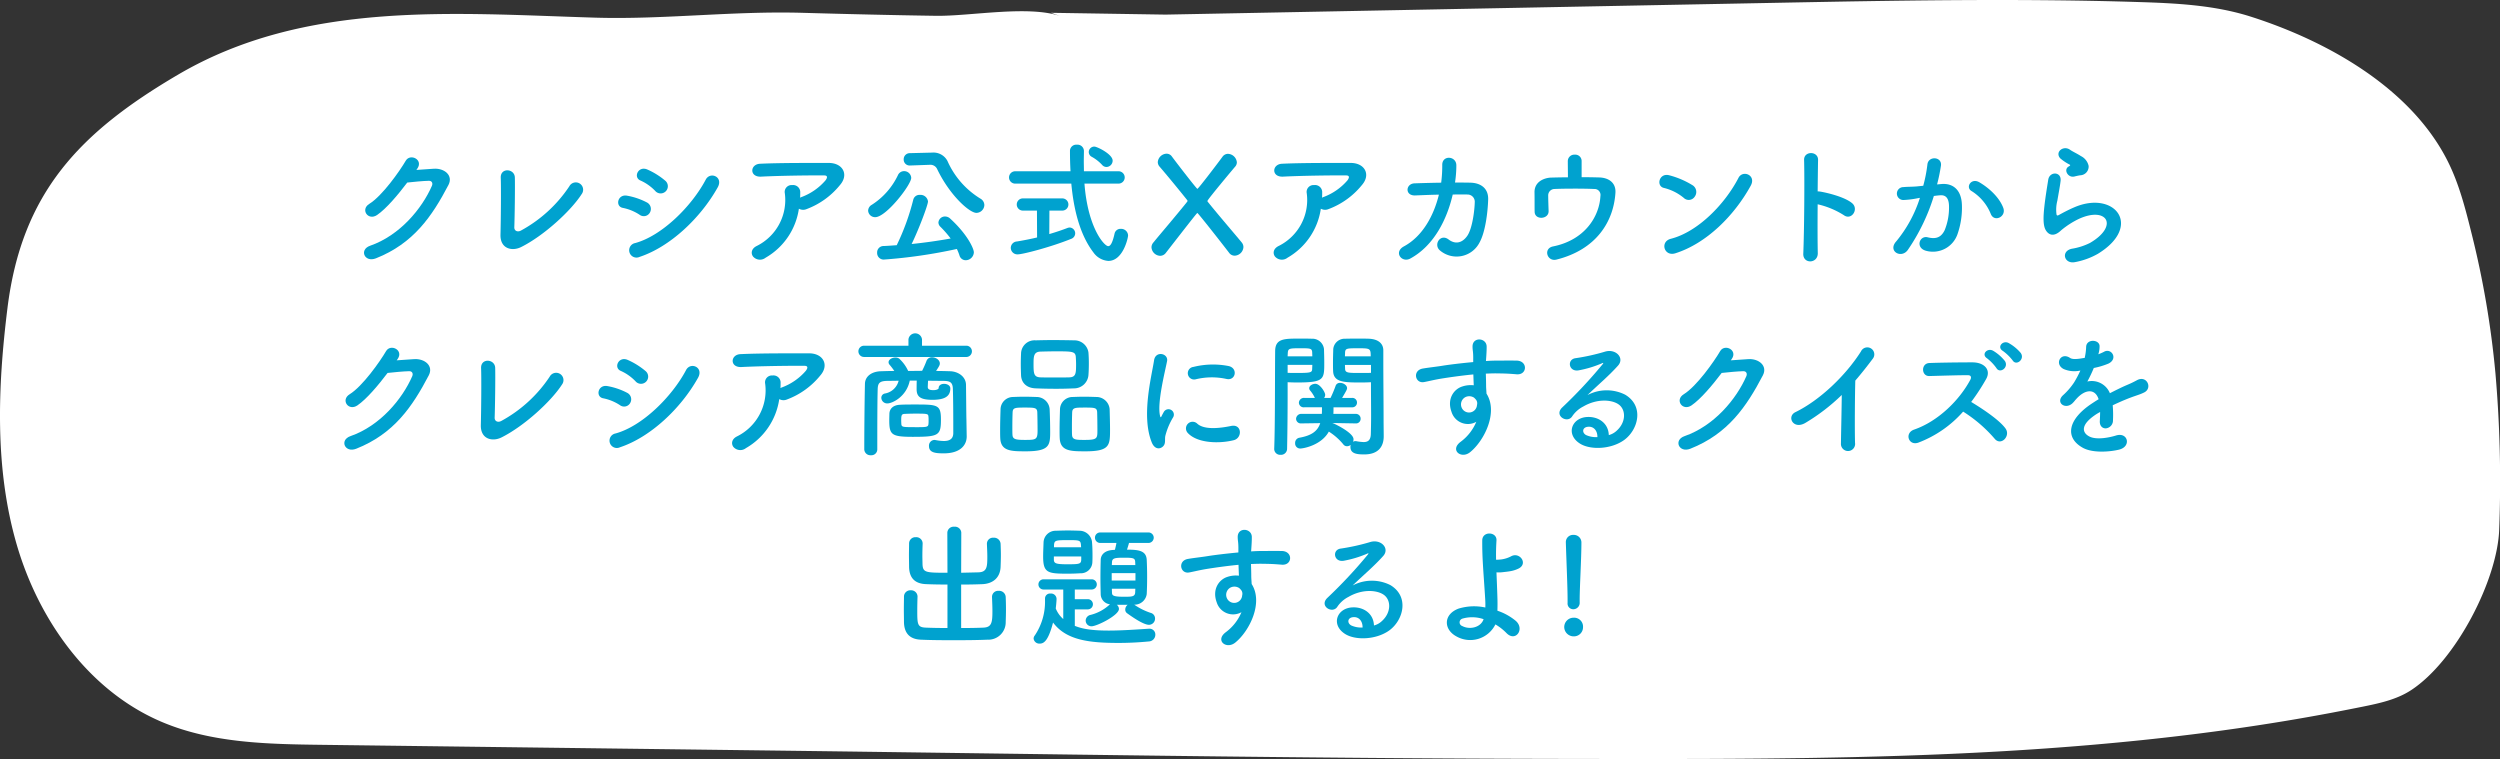 <svg xmlns="http://www.w3.org/2000/svg" viewBox="0 0 614.822 186.664"><rect x="0" y="0" width="614.822" height="186.664" fill="#333333" stroke="none"/><defs><style>.cls-1{fill:#fff;}.cls-2{fill:#00a2cf;}</style></defs><g id="レイヤー_2" data-name="レイヤー 2"><g id="デザイン"><path class="cls-1" d="M613.7,91.805a226.588,226.588,0,0,0-5.831-34.242c-1.524-6.111-3.07-12.28-5.9-17.909-9.087-18.1-29.772-29.614-48.48-35.574C544.6,1.249,535.156.789,525.834.5,495.691-.445,465.523.137,435.37.72Q361,2.157,286.632,3.593l-28.161-.445,2.46.868c-7.965-2.811-22.224,0-30.795-.129-10.945-.16-21.888-.429-32.829-.737-17.155-.484-34.173,1.695-50.969,1.189C111.737,3.3,75.037.012,43.8,18.353,19.559,32.582,5.347,47.4,1.829,75.825c-2.39,19.325-3.164,39.261,2.243,57.967s17.813,36.169,35.744,43.761c12.3,5.207,26.043,5.454,39.395,5.623l111.907,1.416c64.663.819,129.325,1.947,194,2.048,63.114.1,126.231.4,188.5-11.392q3.765-.714,7.52-1.473c4.091-.828,8.28-1.74,11.777-4.018,11.131-7.25,21.325-27.278,21.709-39.591A306.956,306.956,0,0,0,613.7,91.805Z"/><path class="cls-2" d="M102.4,41.791c1.419-.1,3.036-.231,4.356-.3,2.542-.132,4.753,1.65,3.532,3.994-4.027,7.69-8.582,14.39-17.856,18.053-2.805,1.089-4.158-2.145-1.419-3.1,7.327-2.542,12.773-9.142,15.215-14.753.264-.627,0-1.254-.792-1.221-1.386.033-3.8.264-5.281.429-2.244,2.97-5.149,6.436-7.426,7.987-2.211,1.485-4.159-1.353-1.914-2.74,3.168-1.947,7.459-8.02,8.977-10.627,1.089-1.848,4.39-.264,2.839,1.947Z"/><path class="cls-2" d="M128.134,60.769c-2.211,1.089-5.149.429-5.05-3.07.1-3.762.165-11.782.066-13.993-.1-2.542,3.4-2.278,3.466-.067.066,2.344-.033,9.737-.132,12.245-.033.924.825,1.254,1.617.825a33.484,33.484,0,0,0,11.915-10.891,1.8,1.8,0,1,1,3.036,1.914C140.412,51.858,133.712,58,128.134,60.769Z"/><path class="cls-2" d="M157.295,52.815a11.572,11.572,0,0,0-4.092-1.683c-1.981-.33-1.353-3.466,1.056-3a16.7,16.7,0,0,1,4.819,1.65,1.785,1.785,0,0,1,.759,2.476A1.709,1.709,0,0,1,157.295,52.815Zm0,10.363a1.8,1.8,0,1,1-1.089-3.4c6.568-1.782,13.9-9.043,17.361-15.612,1.089-2.046,4.389-.693,2.937,1.915C172.28,53.64,164.787,60.7,157.295,63.178Zm3.829-16.238a11.546,11.546,0,0,0-3.6-2.541c-1.881-.76-.561-3.7,1.684-2.707a18.024,18.024,0,0,1,4.389,2.74,1.769,1.769,0,1,1-2.475,2.508Z"/><path class="cls-2" d="M188.289,63.376a2.243,2.243,0,0,1-3.1-.3c-.561-.759-.429-1.914.891-2.574a12.613,12.613,0,0,0,6.931-12.971,1.689,1.689,0,0,1,1.816-2.013A1.758,1.758,0,0,1,196.8,47.4c0,.4,0,.825-.033,1.221.1-.033.165-.1.264-.132a14.363,14.363,0,0,0,6.007-4.158c.5-.694.5-1.189-.363-1.189-3.7-.033-10.892.066-15.512.3-2.905.133-2.74-3.036-.264-3.168,4.785-.231,11.98-.2,16.931-.2,3.432,0,5.017,2.871,2.706,5.479a19.183,19.183,0,0,1-8.185,5.874,2.138,2.138,0,0,1-1.881-.1A16.639,16.639,0,0,1,188.289,63.376Z"/><path class="cls-2" d="M213.5,51.792a1.7,1.7,0,0,1,.891-1.42,17.609,17.609,0,0,0,6.436-7.294,1.651,1.651,0,0,1,1.519-.99,1.742,1.742,0,0,1,1.749,1.651c0,1.716-6.172,9.67-8.846,9.67A1.7,1.7,0,0,1,213.5,51.792Zm3.829,12.046a1.61,1.61,0,0,1-1.617-1.683,1.567,1.567,0,0,1,1.551-1.65c1.056-.033,2.145-.132,3.267-.2a57.7,57.7,0,0,0,4.06-11.156,1.564,1.564,0,0,1,1.65-1.221,1.844,1.844,0,0,1,1.98,1.617c0,.891-2.376,7.129-4.026,10.463,3.3-.33,6.667-.825,9.6-1.353a26.054,26.054,0,0,0-2.508-2.872,1.481,1.481,0,0,1-.5-1.056,1.607,1.607,0,0,1,1.65-1.485,1.836,1.836,0,0,1,1.254.528c4.324,3.96,5.809,7.426,5.809,8.284A2.029,2.029,0,0,1,237.5,64a1.6,1.6,0,0,1-1.551-1.221,12.544,12.544,0,0,0-.628-1.551A126.059,126.059,0,0,1,217.332,63.838Zm6.5-23.136h-.066a1.452,1.452,0,0,1-1.518-1.518,1.488,1.488,0,0,1,1.518-1.518l5.314-.133h.132a3.876,3.876,0,0,1,3.795,2.047,20.609,20.609,0,0,0,8.119,9.274,1.859,1.859,0,0,1,.957,1.552,1.994,1.994,0,0,1-1.947,1.947c-1.749,0-6.634-4.423-9.67-10.793a1.827,1.827,0,0,0-1.882-1.023h-.132Z"/><path class="cls-2" d="M266.7,45.158c.825,10.891,4.885,15.38,5.842,15.38.561,0,1.056-.825,1.551-3.037a1.484,1.484,0,0,1,1.551-1.221,1.7,1.7,0,0,1,1.782,1.617c0,.661-1.254,6.271-4.851,6.271a4.876,4.876,0,0,1-3.664-2.079c-3.333-4.357-4.851-10.528-5.445-16.931h-13.73a1.52,1.52,0,1,1,0-3.037H263.27c-.1-1.716-.133-3.432-.133-5.115a1.538,1.538,0,0,1,1.684-1.42,1.578,1.578,0,0,1,1.749,1.551V37.2c0,.759-.033,1.584-.033,2.409,0,.792.033,1.65.033,2.508h8.548a1.519,1.519,0,0,1,0,3.037Zm-11.684,6.634h-3.465a1.5,1.5,0,1,1,0-3h9.7a1.5,1.5,0,1,1,0,3h-3.168l-.033,5.775c1.683-.494,3.234-1.023,4.422-1.485a1.97,1.97,0,0,1,.562-.132,1.429,1.429,0,0,1,1.386,1.452,1.457,1.457,0,0,1-1.023,1.354c-4.984,2.013-11.882,3.8-13.1,3.8a1.623,1.623,0,0,1-1.716-1.617,1.591,1.591,0,0,1,1.518-1.551c1.584-.264,3.3-.594,4.95-.99Zm16.008-11.255a10.073,10.073,0,0,0-2.542-1.98,1.352,1.352,0,0,1-.726-1.155,1.367,1.367,0,0,1,1.386-1.354c.628,0,4.489,1.849,4.489,3.466a1.564,1.564,0,0,1-1.518,1.551A1.423,1.423,0,0,1,271.026,40.537Z"/><path class="cls-2" d="M285.163,40.966a1.7,1.7,0,0,1-.429-1.089,2.245,2.245,0,0,1,2.145-2.079,1.572,1.572,0,0,1,1.32.693c1.849,2.475,6.106,7.954,6.271,7.954.2,0,4.423-5.512,6.172-7.888A1.665,1.665,0,0,1,302,37.831a2.3,2.3,0,0,1,2.179,2.079,1.63,1.63,0,0,1-.43,1.089c-.3.33-6.8,8.086-6.8,8.416a.3.3,0,0,0,.033.165c2.937,3.631,6.2,7.393,8.383,10.034a1.8,1.8,0,0,1,.429,1.155,2.25,2.25,0,0,1-2.145,2.112,1.677,1.677,0,0,1-1.387-.726c-1.815-2.376-7.624-9.769-7.789-9.769-.1,0-.264.165-7.756,9.8a1.768,1.768,0,0,1-1.386.726,2.221,2.221,0,0,1-2.146-2.079,1.792,1.792,0,0,1,.43-1.155c2.079-2.542,5.412-6.4,8.35-10.067a.242.242,0,0,0,.066-.2c0-.066,0-.165-.066-.2C289.355,45.95,286.978,43.078,285.163,40.966Z"/><path class="cls-2" d="M316.645,63.376a2.242,2.242,0,0,1-3.1-.3c-.561-.759-.429-1.914.891-2.574a12.613,12.613,0,0,0,6.931-12.971,1.689,1.689,0,0,1,1.815-2.013,1.758,1.758,0,0,1,1.98,1.881c0,.4,0,.825-.033,1.221.1-.033.165-.1.264-.132a14.357,14.357,0,0,0,6.007-4.158c.495-.694.495-1.189-.363-1.189-3.7-.033-10.891.066-15.512.3-2.905.133-2.74-3.036-.264-3.168,4.786-.231,11.981-.2,16.931-.2,3.433,0,5.017,2.871,2.707,5.479a19.189,19.189,0,0,1-8.185,5.874,2.14,2.14,0,0,1-1.882-.1A16.636,16.636,0,0,1,316.645,63.376Z"/><path class="cls-2" d="M348.091,48.062c-2.641.132-2.443-2.871-.231-2.97,1.881-.066,4.192-.132,6.568-.165a33.173,33.173,0,0,0,.264-4.357c-.033-2.508,3.5-2.244,3.465.132a27.776,27.776,0,0,1-.33,4.192c1.353,0,2.641,0,3.8.033,2.574.066,4.422,1.419,4.357,4.092-.1,3.334-.727,8.119-2.113,10.6a6.333,6.333,0,0,1-9.736,1.98c-1.683-1.386.066-4.258,2.112-2.706,1.782,1.353,3.466.759,4.621-.924,1.287-1.915,1.782-6.469,1.815-8.186a1.782,1.782,0,0,0-1.815-1.947c-1.023-.033-2.278,0-3.6,0-1.386,6.007-4.554,12.542-10.429,15.743-2.113,1.156-4.192-1.584-1.552-3,4.522-2.442,7.295-7.459,8.582-12.707C351.787,47.9,349.741,48,348.091,48.062Z"/><path class="cls-2" d="M388.966,43.574c1.551,0,3.036.032,4.324.065,2.376.067,4.125,1.321,3.993,3.73-.429,7.03-4.62,13.994-14.489,16.469-2.343.594-3.333-2.739-.858-3.234,7.756-1.551,11.387-7.294,11.651-12.377a1.468,1.468,0,0,0-1.552-1.749c-2.706-.132-7.822-.1-9.769,0a1.57,1.57,0,0,0-1.518,1.65c0,.792.066,2.806.1,3.8.033,2.046-3.4,2.244-3.433.165-.033-.957,0-3.1-.033-4.753-.066-2.9,2.773-3.63,4.06-3.664s2.706-.066,4.159-.066c0-1.287-.033-3.135-.033-3.96a1.6,1.6,0,0,1,1.716-1.617,1.559,1.559,0,0,1,1.683,1.551Z"/><path class="cls-2" d="M414.078,48.656a12.178,12.178,0,0,0-4.885-2.442c-1.98-.462-1.155-3.8,1.354-3.1a20.932,20.932,0,0,1,5.808,2.509,1.949,1.949,0,0,1,.429,2.739A1.748,1.748,0,0,1,414.078,48.656Zm-2.046,13.631c-2.806.891-3.862-2.871-1.122-3.564,6.634-1.684,13.3-8.516,16.634-14.984,1.056-2.047,4.456-.661,3,1.947C426.455,53.112,419.623,59.878,412.032,62.287Z"/><path class="cls-2" d="M447.046,62.221c.066,2.674-3.7,2.772-3.565.132.231-5.347.33-18.284.2-23.037-.066-2.244,3.5-2.211,3.433.033-.033,1.617-.066,4.488-.1,7.723a3.394,3.394,0,0,1,.561.033c1.848.3,6.139,1.353,7.921,2.871,1.716,1.452-.165,4.324-2.046,2.938a20.486,20.486,0,0,0-6.436-2.674C446.98,54.8,446.98,59.548,447.046,62.221Z"/><path class="cls-2" d="M477.472,45.257c2.772-.231,4.884,1.386,5.017,5.082a19.678,19.678,0,0,1-1.123,7.36,6.4,6.4,0,0,1-7.756,3.961c-2.607-.759-1.551-3.795.462-3.3,1.882.462,3.268.165,4.192-1.783a14.731,14.731,0,0,0,1.056-5.71c0-2.013-.693-2.97-2.211-2.838-.5.033-.991.1-1.518.165a48.654,48.654,0,0,1-6.4,13.268c-1.585,2.244-5.017.33-2.872-2.079a31.835,31.835,0,0,0,5.842-10.727l-.4.066a22.4,22.4,0,0,1-3.564.462,1.586,1.586,0,1,1-.1-3.168c1.024-.1,2.047-.066,3.235-.165l1.65-.165a35.245,35.245,0,0,0,1.023-5.248c.231-2.145,3.6-1.947,3.334.264a43.543,43.543,0,0,1-.957,4.654Zm12.145,7.426a11.847,11.847,0,0,0-4.719-5.677c-1.617-.891-.165-3.367,1.881-2.178,2.64,1.551,4.984,3.894,5.875,6.271C493.479,53.277,490.509,54.729,489.617,52.683Z"/><path class="cls-2" d="M510.287,64.466c-2.673.527-3.532-2.74-.726-3.3a15.476,15.476,0,0,0,4.422-1.419c3.631-2.112,4.621-4.39,3.928-5.71s-3.1-1.815-6.6-.231a20.853,20.853,0,0,0-4.423,2.838c-1.947,1.882-3.267.957-3.861-.2s-.528-3.2-.264-5.611.693-4.95.957-6.634c.33-2.112,3.334-2.046,3.036.331-.165,1.386-.528,3.234-.792,4.818a8.671,8.671,0,0,0-.2,3.433c.1.264.264.264.561.1.66-.363,2.212-1.221,3.763-1.881,9.967-4.324,17,4.587,5.842,11.419A17.906,17.906,0,0,1,510.287,64.466Zm-.132-21.058c-1.584.4-2.772-1.716-1.386-2.475.165-.1.5-.264.264-.429a11.585,11.585,0,0,1-2.344-1.551c-1.419-1.551.76-3.3,2.41-2.112.594.429,1.716.924,2.673,1.551a3.525,3.525,0,0,1,1.881,2.409,2.147,2.147,0,0,1-2.079,2.31C511.145,43.178,510.683,43.276,510.155,43.408Z"/><path class="cls-2" d="M97.56,88.615c1.419-.1,3.036-.231,4.357-.3,2.541-.132,4.752,1.651,3.531,3.994-4.027,7.69-8.581,14.39-17.856,18.053-2.8,1.09-4.158-2.145-1.419-3.1,7.327-2.541,12.773-9.142,15.215-14.753.264-.627,0-1.254-.792-1.221-1.386.033-3.8.264-5.281.429-2.244,2.97-5.148,6.436-7.426,7.987-2.211,1.485-4.158-1.353-1.914-2.739,3.169-1.948,7.459-8.02,8.977-10.628,1.09-1.848,4.39-.264,2.839,1.947Z"/><path class="cls-2" d="M123.3,107.593c-2.211,1.089-5.149.429-5.049-3.069.1-3.763.164-11.783.065-13.994-.1-2.542,3.4-2.278,3.466-.066.066,2.343-.033,9.736-.132,12.245-.033.924.825,1.254,1.617.824a33.467,33.467,0,0,0,11.915-10.891,1.8,1.8,0,1,1,3.036,1.914C135.577,98.682,128.877,104.821,123.3,107.593Z"/><path class="cls-2" d="M152.461,99.639a11.576,11.576,0,0,0-4.093-1.683c-1.98-.33-1.353-3.466,1.056-3a16.669,16.669,0,0,1,4.819,1.651A1.783,1.783,0,0,1,155,99.078,1.708,1.708,0,0,1,152.461,99.639Zm0,10.363a1.8,1.8,0,1,1-1.089-3.4c6.567-1.782,13.895-9.043,17.36-15.611,1.089-2.046,4.39-.693,2.937,1.914C167.445,100.464,159.953,107.527,152.461,110Zm3.828-16.238a11.553,11.553,0,0,0-3.6-2.541c-1.882-.759-.561-3.7,1.683-2.707a18.091,18.091,0,0,1,4.39,2.74,1.769,1.769,0,1,1-2.476,2.508Z"/><path class="cls-2" d="M183.454,110.2a2.241,2.241,0,0,1-3.1-.3c-.561-.76-.43-1.915.891-2.575a12.613,12.613,0,0,0,6.931-12.971,1.689,1.689,0,0,1,1.815-2.013,1.758,1.758,0,0,1,1.98,1.881c0,.4,0,.825-.033,1.222.1-.034.165-.1.264-.133a14.357,14.357,0,0,0,6.007-4.158c.5-.693.5-1.188-.363-1.188-3.7-.033-10.892.066-15.512.3-2.9.132-2.74-3.037-.264-3.169,4.786-.231,11.981-.2,16.931-.2,3.433,0,5.017,2.872,2.707,5.479a19.2,19.2,0,0,1-8.185,5.875,2.143,2.143,0,0,1-1.882-.1A16.634,16.634,0,0,1,183.454,110.2Z"/><path class="cls-2" d="M212.49,87.79a1.386,1.386,0,0,1,0-2.772h10.925V83.467a1.677,1.677,0,0,1,3.333,0v1.551h10.991a1.39,1.39,0,0,1,0,2.772ZM237.739,107.3v.066c0,1.881-1.321,4.126-5.644,4.126-2.046,0-3.631-.165-3.631-1.783a1.4,1.4,0,0,1,1.354-1.518c.066,0,.165.033.264.033a11.432,11.432,0,0,0,2.046.231c1.287,0,2.277-.429,2.31-1.881V104.1c0-2.839-.033-6.568-.1-8.483-.066-1.617-.693-1.914-2.277-1.947-1.287,0-2.541-.033-3.829-.033-.033.66-.065,1.386-.065,1.551,0,.693.759.759,1.385.759.859,0,1.288-.3,1.288-.494,0-.727.66-1.057,1.353-1.057.726,0,1.518.4,1.518,1.122,0,1.849-1.221,2.806-4.389,2.806-3.07,0-3.9-.825-3.9-2.641v-.132c0-.165,0-1.122.033-1.947h-1.716c-.825,3.994-4.324,5.611-5.512,5.611a1.438,1.438,0,0,1-1.485-1.386,1.068,1.068,0,0,1,.891-1.056,4.213,4.213,0,0,0,3.366-3.136c-.924,0-1.848.033-2.772.033-1.848.033-2.31.495-2.376,1.947-.1,3.2-.1,10.166-.1,14.919a1.447,1.447,0,0,1-1.585,1.419,1.5,1.5,0,0,1-1.617-1.419c0-4.357.066-11.816.165-16.14.033-1.815,1.617-3.069,4.06-3.1,1.023-.033,2.112-.066,3.168-.066a17.571,17.571,0,0,0-1.188-1.551.908.908,0,0,1-.231-.595c0-.66.858-1.155,1.683-1.155a1.515,1.515,0,0,1,.924.264,9.279,9.279,0,0,1,2.212,3.037c1.155,0,2.277-.033,3.432-.033a23.056,23.056,0,0,0,1.056-2.377,1.4,1.4,0,0,1,1.387-.957c.924,0,1.914.66,1.914,1.519,0,.4-.165.693-.924,1.848,1.122,0,2.277.033,3.4.066,1.981.033,3.928,1.287,3.961,3.333.033,2.212.066,7.228.1,8.417Zm-13.037.132c-5.446,0-6.007-.429-6.007-4.125,0-.627.033-1.255.033-1.585.066-1.32,1.056-2.112,2.607-2.178,1.057-.066,2.344-.066,3.6-.066,5.677,0,6.469.033,6.469,3.73C231.4,107.032,230.874,107.428,224.7,107.428Zm.264-2.376c2.871,0,3.3,0,3.366-.759a6.494,6.494,0,0,0,.034-.925,6.74,6.74,0,0,0-.034-.924c-.066-.693-.231-.726-3.3-.726-.924,0-1.848.033-2.541.066-.76.033-.859.33-.859,1.618,0,.4.034.759.034.924C221.764,105.019,222,105.052,224.966,105.052Z"/><path class="cls-2" d="M252.262,110.993c-3.63,0-6.138-.033-6.271-3.268-.032-.561-.032-1.254-.032-1.98,0-1.782.066-3.862.1-5.017a3.1,3.1,0,0,1,3.1-3.1c.924-.033,1.815-.066,2.674-.066,1.022,0,2.013.033,3.036.066a3.247,3.247,0,0,1,3.267,2.97c.066,1.353.132,3.829.132,5.644C258.269,109.541,258.071,110.993,252.262,110.993Zm2.839-9.638c-.066-1.089-.66-1.122-3.069-1.122-2.344,0-2.938.033-3,1.122-.033.726-.066,2.245-.066,3.565,0,.825,0,1.584.033,2.046.066,1.089.858,1.221,3.1,1.221,2.674,0,3.07-.066,3.07-2.31C255.167,104.491,255.134,102.312,255.1,101.355Zm8.977-5.842c-1.419.066-2.871.1-4.323.1-1.651,0-3.334-.033-4.984-.1-2.376-.065-3.565-1.419-3.664-3.168-.033-.924-.066-1.914-.066-2.838s.033-1.849.066-2.608a3.323,3.323,0,0,1,3.6-3.2c1.221-.033,2.673-.066,4.159-.066,1.782,0,3.663.033,5.379.066a3.48,3.48,0,0,1,3.433,2.97c.066.825.1,1.749.1,2.674,0,1.056-.033,2.079-.1,2.937A3.553,3.553,0,0,1,264.078,95.513Zm.561-5.908c0-.594-.033-1.188-.066-1.749-.066-1.419-.825-1.452-4.818-1.452-1.288,0-2.608.033-3.895.066-1.65.066-1.683,1.188-1.683,3.135,0,2.311.1,3.136,1.716,3.2,1.155.033,2.376.033,3.565.033s2.409,0,3.531-.033C264.573,92.741,264.639,91.85,264.639,89.605Zm2.31,21.388c-3.7,0-6.2-.033-6.336-3.268-.033-.561-.033-1.254-.033-1.98,0-1.782.066-3.862.1-5.017a3.113,3.113,0,0,1,3.168-3.1c.957-.033,1.848-.066,2.706-.066,1.024,0,2.014.033,3.037.066a3.279,3.279,0,0,1,3.3,2.97c.033,1.221.1,3.433.1,5.182C272.99,109.541,272.89,110.993,266.949,110.993Zm2.872-9.638c-.066-1.089-.594-1.122-3.07-1.122-2.244,0-3,0-3.069,1.122-.033.726-.066,2.245-.066,3.565,0,.825,0,1.584.033,2.046.066,1.221,1.023,1.221,3.136,1.221,3.036,0,3.1-.363,3.1-2.31C269.887,104.491,269.854,102.312,269.821,101.355Z"/><path class="cls-2" d="M283.256,108.814c-2.64-6.5-.033-16.271.561-20.2.363-2.442,3.564-1.716,3.2.2-.528,2.674-2.508,10.43-1.716,13.5.1.429.231.33.363.033.066-.165.429-.825.561-1.056a1.323,1.323,0,0,1,2.311,1.287,16.633,16.633,0,0,0-1.948,4.621c-.2.891.2,1.914-.627,2.64S283.916,110.432,283.256,108.814Zm8.845-2.343a1.634,1.634,0,0,1,2.343-2.277c1.783,1.617,5.743,1.089,8.317.561,2.674-.561,2.839,2.937.661,3.5C299.89,109.144,294.477,109.045,292.1,106.471ZM293.982,93.3a1.554,1.554,0,1,1-.462-3.069,19.925,19.925,0,0,1,8.68-.2c2.311.561,1.684,3.663-.561,3.168A16.722,16.722,0,0,0,293.982,93.3Z"/><path class="cls-2" d="M316.665,97c0,3.7-.033,8.68-.132,13.4a1.5,1.5,0,0,1-1.617,1.453,1.453,1.453,0,0,1-1.552-1.386V110.4c.231-6.1.165-17.03.231-23.994,0-3.036,2.014-3.135,5.677-3.135,1.32,0,2.674,0,3.3.033a2.873,2.873,0,0,1,3.036,2.541c.033,1.122.066,2.277.066,3.4,0,4.06-.033,4.819-6.7,4.819-.891,0-1.716-.033-2.31-.066Zm6.073-9.374c0-.363-.033-.693-.033-.99-.066-.957-.429-.99-2.971-.99-2.739,0-2.97.066-3.036,1.254,0,.231-.033.462-.033.726Zm-6.073,2.113v1.947c.5.033,1.485.033,2.508.033,3.268,0,3.5-.132,3.532-1.023,0-.3.033-.627.033-.957Zm16.7,14.39-5.743-.1a1.374,1.374,0,0,1,.232.066c.3.1,5.016,2.31,5.016,3.927a1.339,1.339,0,0,1-.132.627,1.174,1.174,0,0,1,.627-.165.82.82,0,0,1,.264.033,11.922,11.922,0,0,0,1.716.2c1.024,0,1.75-.4,1.783-2.013.033-1.32.066-2.838.066-4.39,0-2.376-.033-4.884-.033-6.964V94c-.594.033-1.485.066-2.442.066-4.159,0-6.767-.033-6.865-2.805-.034-.627-.034-1.32-.034-2.014,0-1.122.034-2.277.066-3.4a2.809,2.809,0,0,1,2.971-2.541c.627-.033,2.046-.033,3.4-.033.991,0,1.915,0,2.476.033,2.475.132,3.465,1.386,3.465,2.838v2.442c0,4.951.066,10.364.066,14.588,0,1.585.033,2.971.033,4.126,0,2.376-1.188,4.456-4.785,4.456-1.684,0-3.4-.132-3.4-1.815a1.459,1.459,0,0,1,.066-.529,1.564,1.564,0,0,1-.891.331,1.119,1.119,0,0,1-.957-.5,14.925,14.925,0,0,0-3.532-3.1c-1.848,3.366-6.271,4.159-7,4.159a1.235,1.235,0,0,1-1.287-1.321,1.278,1.278,0,0,1,.99-1.32c3-.528,4.522-1.584,5.182-3.6l-4.588.066h-.033a1.172,1.172,0,0,1-1.32-1.123,1.273,1.273,0,0,1,1.353-1.221h4.984c.033-.5.033-1.056.033-1.617h-4.357a1.172,1.172,0,0,1-1.32-1.122,1.238,1.238,0,0,1,1.32-1.188h2.608a8.06,8.06,0,0,0-1.188-1.848.878.878,0,0,1-.2-.529c0-.627.792-1.089,1.518-1.089,1.122,0,2.409,2.047,2.409,2.707a1.322,1.322,0,0,1-.264.759h1.584a28.906,28.906,0,0,0,1.254-3,1.088,1.088,0,0,1,1.123-.693c.759,0,1.683.561,1.683,1.288,0,.3-.1.527-1.221,2.409h2.409a1.136,1.136,0,0,1,1.254,1.155,1.153,1.153,0,0,1-1.254,1.155h-4.522c0,.561,0,1.089-.033,1.617h5.446a1.16,1.16,0,0,1,1.254,1.188,1.126,1.126,0,0,1-1.221,1.156Zm3.73-16.5c0-1.947-.132-1.98-3.136-1.98-2.739,0-3.1.033-3.168,1.023,0,.3-.033.627-.033.957Zm.066,2.113h-6.4c0,.33.033.66.033.957.033,1.023.759,1.023,3.7,1.023,1.089,0,2.212,0,2.674-.033Z"/><path class="cls-2" d="M356.959,101.256c-1.156-3.2.627-5.578,2.64-6.2a6.542,6.542,0,0,1,2.839-.3c-.034-.726-.067-1.716-.1-2.673-2.772.264-5.511.66-7.228.924-2.376.363-3.927.792-4.917.957-2.212.4-2.872-2.9-.265-3.333,1.321-.231,3.466-.462,4.852-.693,1.65-.264,4.621-.627,7.525-.892V88.45c.033-2.046-.165-2.178-.165-3.234,0-2.409,3.334-2.178,3.466-.1.033.759-.066,2.277-.132,3.168,0,.165-.033.33-.033.5.957-.067,1.815-.1,2.541-.1,1.617,0,2.773-.033,5.017,0,2.772.066,2.64,3.565,0,3.367-2.343-.2-3.135-.2-5.182-.231-.759,0-1.551.033-2.409.066.033,1.056.066,2.079.066,3.036,0,.462.066,1.155.1,1.882,2.937,4.62-.561,11.617-4.06,14.423-2.211,1.749-5.083-.594-2.211-2.641a11.716,11.716,0,0,0,3.762-4.851A4.216,4.216,0,0,1,356.959,101.256Zm5.544-3.465a2.151,2.151,0,0,0-2.112-.132,2.023,2.023,0,0,0-.957,2.508,1.963,1.963,0,0,0,3.8-.561,1.491,1.491,0,0,0-.2-1.254A4.324,4.324,0,0,0,362.5,97.791Z"/><path class="cls-2" d="M397.567,105.943c2.409-2.145,2.31-5.281.429-6.535-1.717-1.155-5.281-1.386-8.615.561a7.255,7.255,0,0,0-2.772,2.475c-1.188,1.75-4.489-.2-2.442-2.211a117.069,117.069,0,0,0,9.967-10.66c.363-.462.033-.331-.231-.2a26.43,26.43,0,0,1-5.545,1.683c-2.607.561-3.1-2.707-.858-2.971a51.04,51.04,0,0,0,7.261-1.617c2.641-.759,4.819,1.584,3.169,3.433-1.056,1.188-2.377,2.475-3.7,3.7s-2.64,2.41-3.828,3.565a10.107,10.107,0,0,1,9.274-.1c4.752,2.838,3.2,8.647-.264,11.155-3.268,2.343-8.416,2.476-10.925.825-3.5-2.277-1.947-6.369,1.948-6.5,2.64-.1,5.115,1.486,5.214,4.456A4.455,4.455,0,0,0,397.567,105.943Zm-7.03-.99c-1.453.132-1.519,1.485-.463,2.046a5.944,5.944,0,0,0,2.773.5C392.88,105.976,391.989,104.821,390.537,104.953Z"/><path class="cls-2" d="M425.652,88.615c1.42-.1,3.037-.231,4.357-.3,2.541-.132,4.753,1.651,3.532,3.994-4.027,7.69-8.582,14.39-17.856,18.053-2.806,1.09-4.159-2.145-1.419-3.1,7.327-2.541,12.773-9.142,15.215-14.753.264-.627,0-1.254-.792-1.221-1.386.033-3.8.264-5.281.429-2.244,2.97-5.149,6.436-7.426,7.987-2.211,1.485-4.159-1.353-1.914-2.739,3.168-1.948,7.459-8.02,8.977-10.628,1.089-1.848,4.39-.264,2.838,1.947Z"/><path class="cls-2" d="M444.062,103.963c-3.037,1.848-4.753-1.519-2.509-2.608,6.073-2.97,12.377-9.043,16.106-14.918a1.72,1.72,0,1,1,2.938,1.749c-1.485,1.981-2.9,3.763-4.324,5.413-.1,3.367-.165,12.014-.066,15.314a1.746,1.746,0,1,1-3.465.1c.033-2.64.165-8.02.2-11.881A48.3,48.3,0,0,1,444.062,103.963Z"/><path class="cls-2" d="M471.8,108.847c-2.409.892-3.531-2.343-1.056-3.2,6.007-2.079,11.222-7.36,13.829-12.278.3-.561.165-1.089-.561-1.089-2.079-.033-6.634.132-9.538.2-1.98.066-2.112-3.1,0-3.2,2.409-.1,7.261-.164,10.595-.164,2.97,0,4.653,1.881,3.366,4.125a52.676,52.676,0,0,1-3.664,5.611c2.74,1.65,6.931,4.423,8.45,6.535,1.32,1.848-1.156,4.422-2.707,2.475a34.366,34.366,0,0,0-7.723-6.634A27.87,27.87,0,0,1,471.8,108.847ZM490.98,90.53a11.4,11.4,0,0,0-2.31-2.41c-1.518-.99.1-2.673,1.518-1.848a10.754,10.754,0,0,1,2.872,2.509C494.083,90.365,491.838,91.982,490.98,90.53Zm3.994-1.882a11.587,11.587,0,0,0-2.41-2.343c-1.551-.924-.032-2.706,1.42-1.947a10.861,10.861,0,0,1,2.97,2.442C498.043,88.351,495.865,90.068,494.974,88.648Z"/><path class="cls-2" d="M516.013,87.13a11.607,11.607,0,0,0,1.386-.594c1.815-1.089,3.6,1.65,1.155,2.871a18.553,18.553,0,0,1-3.63,1.09,33.684,33.684,0,0,1-1.585,3.333,4.809,4.809,0,0,1,5.545,2.872c1.353-.693,2.74-1.387,4.027-1.948a25.343,25.343,0,0,0,2.574-1.221c2.475-1.386,3.961,1.915,1.848,2.971-1.056.528-1.815.693-3.564,1.353-1.386.528-2.872,1.188-4.192,1.815a26.378,26.378,0,0,1,.066,3.631,1.951,1.951,0,0,1-1.749,2.046c-.825.033-1.584-.594-1.485-1.881.033-.694.066-1.453.066-2.146-.3.165-.594.33-.858.495-4.093,2.641-3.6,4.621-1.75,5.545,1.75.891,4.984.231,6.535-.264,2.9-.891,3.829,2.673.793,3.465-1.948.5-6.436.991-9.011-.461-4.455-2.509-3.663-6.965,2.311-10.892.462-.3.99-.66,1.617-1.023-.891-2.773-3.433-2.443-5.578.033l-.132.132a7.227,7.227,0,0,1-.759.858c-1.815,1.617-4.225-.264-2.245-2.046a16.446,16.446,0,0,0,2.674-3.1,27.511,27.511,0,0,0,1.551-2.937,6.665,6.665,0,0,1-4.092-.363c-2.377-1.188-.759-4.291,1.551-2.74.627.429,1.947.264,3.1.066.132-.033.33-.033.5-.066a13.767,13.767,0,0,0,.363-2.772c.132-1.98,3.235-1.782,3.3-.165A6.239,6.239,0,0,1,516.079,87Z"/><path class="cls-2" d="M233.01,143.757c-1.849,0-3.664-.033-5.248-.1-2.707-.1-4.126-1.452-4.192-4.224,0-.891-.033-1.881-.033-2.9,0-.991.033-1.981.033-2.872a1.547,1.547,0,0,1,1.65-1.551,1.566,1.566,0,0,1,1.684,1.485v.066c-.033.957-.066,2.013-.066,3.037,0,.693.033,1.386.033,1.947.066,2.178.693,2.211,6.139,2.211l-.033-9.868a1.54,1.54,0,0,1,1.683-1.452,1.564,1.564,0,0,1,1.749,1.452l-.033,9.868c1.452-.033,2.905-.066,4.258-.1,2.079-.066,2.178-1.353,2.178-3.828,0-1.09-.066-2.212-.1-3.169v-.066a1.483,1.483,0,0,1,1.617-1.452,1.607,1.607,0,0,1,1.749,1.518c.034.825.067,1.782.067,2.74s-.033,1.947-.067,2.871c-.1,2.838-2.046,4.192-4.488,4.29-1.65.067-3.433.1-5.215.1V154.45c2.046,0,4.027-.033,5.512-.1,1.947-.1,2.178-1.188,2.178-3.994,0-1.254-.066-2.574-.1-3.531v-.066a1.483,1.483,0,0,1,1.617-1.452,1.608,1.608,0,0,1,1.75,1.518c.033.825.066,1.914.066,3s-.033,2.212-.066,3.136a4.279,4.279,0,0,1-4.489,4.357c-2.277.1-5.347.132-8.35.132s-5.941-.033-7.987-.132c-2.707-.1-4.126-1.519-4.192-4.291,0-.891-.033-2.013-.033-3.168,0-1.123.033-2.245.033-3.136a1.547,1.547,0,0,1,1.65-1.551,1.565,1.565,0,0,1,1.683,1.485v.066c-.033.957-.065,2.211-.065,3.367,0,3.4.032,4.158,2.013,4.257,1.485.066,3.4.1,5.413.1Z"/><path class="cls-2" d="M264.326,149.863v4.059c1.32.5,3.168,1.155,8.317,1.155,3.3,0,6.9-.264,9.935-.462h.132a1.422,1.422,0,0,1,1.419,1.485,1.659,1.659,0,0,1-1.617,1.651c-2.344.231-4.918.363-7.393.363-7.03,0-12.872-.594-16.14-5.017-1.122,4.258-2.145,5.182-3.234,5.182a1.42,1.42,0,0,1-1.551-1.222,1.254,1.254,0,0,1,.3-.792A14.855,14.855,0,0,0,257,147.684v-.528a1.224,1.224,0,0,1,1.353-1.188,1.356,1.356,0,0,1,1.485,1.287c0,.627-.165,2.145-.2,2.376a6.816,6.816,0,0,0,1.849,2.608v-7.261h-4.819a1.255,1.255,0,1,1,0-2.509h11.849a1.255,1.255,0,0,1,0,2.509h-4.192v2.376h3.235a1.255,1.255,0,0,1,0,2.509Zm1.353-8.879c-.99.066-2.046.1-3.1.1-4.885,0-6.04-.165-6.04-4.191,0-1.156.066-2.377.1-3.466a2.97,2.97,0,0,1,3-2.9c1.024-.033,2.014-.066,3-.066s1.98.033,2.97.066a3.113,3.113,0,0,1,2.938,2.673c.1,1.056.132,2.212.132,3.334,0,.561,0,1.122-.033,1.65A2.824,2.824,0,0,1,265.679,140.984Zm.231-4.125h-6.733v.792c.033.891.462,1.122,3.3,1.122,3,0,3.4-.066,3.432-1.155Zm-.066-2.707c-.066-1.32-.363-1.32-3.234-1.32-3.07,0-3.334.066-3.4,1.32v.429h6.667Zm11.816-.627c-.165.594-.33,1.155-.5,1.65,2.9,0,4.72.264,4.852,2.476.066,1.32.1,2.8.1,4.257,0,1.486-.033,2.938-.1,4.192a3.014,3.014,0,0,1-3.07,2.607,15.833,15.833,0,0,0,4.027,2.013,1.411,1.411,0,0,1,1.089,1.387,1.512,1.512,0,0,1-1.485,1.551c-1.387,0-4.192-1.98-5.38-2.838a1.07,1.07,0,0,1-.462-.924,1.487,1.487,0,0,1,.594-1.156h-2.673a1.314,1.314,0,0,1,.528,1.023c0,1.552-5.413,4.258-6.733,4.258A1.409,1.409,0,0,1,267,152.635a1.47,1.47,0,0,1,1.221-1.419,10.734,10.734,0,0,0,4.752-2.608,2.535,2.535,0,0,1-2.277-2.475c-.033-1.254-.066-2.674-.066-4.126s.033-2.937.066-4.323c.033-1.188.891-2.344,3.169-2.443l.33-.033c.131-.561.264-1.023.363-1.683H270.7a1.3,1.3,0,0,1-1.419-1.287,1.285,1.285,0,0,1,1.419-1.287h11.585a1.3,1.3,0,0,1,1.452,1.287,1.314,1.314,0,0,1-1.452,1.287Zm1.584,7.426H273.4v1.815h5.842Zm-.066-2.739c-.033-.957-.462-1.056-2.772-1.056s-2.872.132-2.938,1.089c0,.231-.033.5-.033.726h5.776Zm-5.743,6.568.033.924c.033.66.066,1.056,2.872,1.056,2.046,0,2.772,0,2.838-1.089,0-.3.033-.594.033-.891Z"/><path class="cls-2" d="M299.207,148.08c-1.155-3.2.627-5.578,2.64-6.205a6.545,6.545,0,0,1,2.839-.3c-.033-.726-.066-1.716-.1-2.673-2.773.264-5.512.66-7.228.924-2.377.363-3.928.792-4.918.957-2.211.4-2.871-2.9-.264-3.333,1.32-.231,3.466-.463,4.852-.693,1.65-.264,4.62-.627,7.525-.892v-.594c.033-2.046-.165-2.178-.165-3.234,0-2.409,3.333-2.178,3.466-.1.032.759-.067,2.277-.133,3.168,0,.165-.033.33-.033.5.958-.067,1.816-.1,2.542-.1,1.617,0,2.772-.033,5.017,0,2.772.066,2.64,3.565,0,3.367-2.344-.2-3.136-.2-5.182-.231-.759,0-1.552.033-2.41.066.033,1.056.066,2.079.066,3.036,0,.462.066,1.155.1,1.882,2.938,4.62-.561,11.617-4.059,14.423-2.211,1.749-5.083-.594-2.211-2.641a11.716,11.716,0,0,0,3.762-4.851A4.217,4.217,0,0,1,299.207,148.08Zm5.545-3.465a2.151,2.151,0,0,0-2.112-.132,2.023,2.023,0,0,0-.958,2.508,1.963,1.963,0,0,0,3.8-.561,1.491,1.491,0,0,0-.2-1.254A4.25,4.25,0,0,0,304.752,144.615Z"/><path class="cls-2" d="M339.815,152.767c2.409-2.145,2.311-5.281.429-6.535-1.716-1.155-5.281-1.386-8.614.561a7.266,7.266,0,0,0-2.773,2.475c-1.188,1.75-4.488-.2-2.442-2.211a116.951,116.951,0,0,0,9.968-10.661c.363-.462.033-.33-.231-.2a26.47,26.47,0,0,1-5.545,1.683c-2.608.561-3.1-2.707-.858-2.971a51.071,51.071,0,0,0,7.261-1.617c2.64-.759,4.818,1.584,3.168,3.433-1.056,1.188-2.376,2.475-3.7,3.7s-2.641,2.41-3.829,3.565a10.109,10.109,0,0,1,9.275-.1c4.752,2.838,3.2,8.647-.265,11.155-3.267,2.343-8.416,2.476-10.924.825-3.5-2.277-1.947-6.369,1.947-6.5,2.64-.1,5.116,1.486,5.215,4.456A4.447,4.447,0,0,0,339.815,152.767Zm-7.03-.99c-1.452.132-1.518,1.485-.462,2.046a5.938,5.938,0,0,0,2.772.5C335.128,152.8,334.237,151.645,332.785,151.777Z"/><path class="cls-2" d="M358.158,156.5c-3.168-1.716-3.234-5.412.561-6.832a13.069,13.069,0,0,1,6.568-.264,20.455,20.455,0,0,0-.033-2.046c-.4-6.6-.759-9.736-.726-14.456,0-2.343,3.63-2.178,3.5,0-.1,1.617-.132,3.135-.1,4.753.428,0,.891-.033,1.221-.066a7.356,7.356,0,0,0,2.442-.759c2.079-1.189,4.225,1.683,1.98,2.937a7.345,7.345,0,0,1-2.079.693c-.726.132-1.452.2-2.013.264a7.076,7.076,0,0,1-1.453.033c.067,1.848.165,3.9.232,6.3.033.792.033,1.98,0,3.136a13.983,13.983,0,0,1,4.488,2.475c2.343,2.013-.033,5.38-2.31,2.97a12.882,12.882,0,0,0-2.674-2.079A6.9,6.9,0,0,1,358.158,156.5Zm1.485-4.356a.95.95,0,0,0-.033,1.815c1.783.957,4.555.4,5.248-1.683A8.584,8.584,0,0,0,359.643,152.14Z"/><path class="cls-2" d="M387,156.5a2.325,2.325,0,0,1-2.31-2.244,2.3,2.3,0,0,1,2.31-2.343,2.191,2.191,0,0,1,2.311,2.343A2.24,2.24,0,0,1,387,156.5Zm-1.485-8.185v-.891c0-2.9-.264-8.878-.429-13.961v-.1a1.763,1.763,0,0,1,1.881-1.815,1.859,1.859,0,0,1,1.948,1.914c0,3.862-.429,11.024-.429,14.06v.561a1.578,1.578,0,0,1-1.552,1.749A1.4,1.4,0,0,1,385.511,148.311Z"/></g></g></svg>